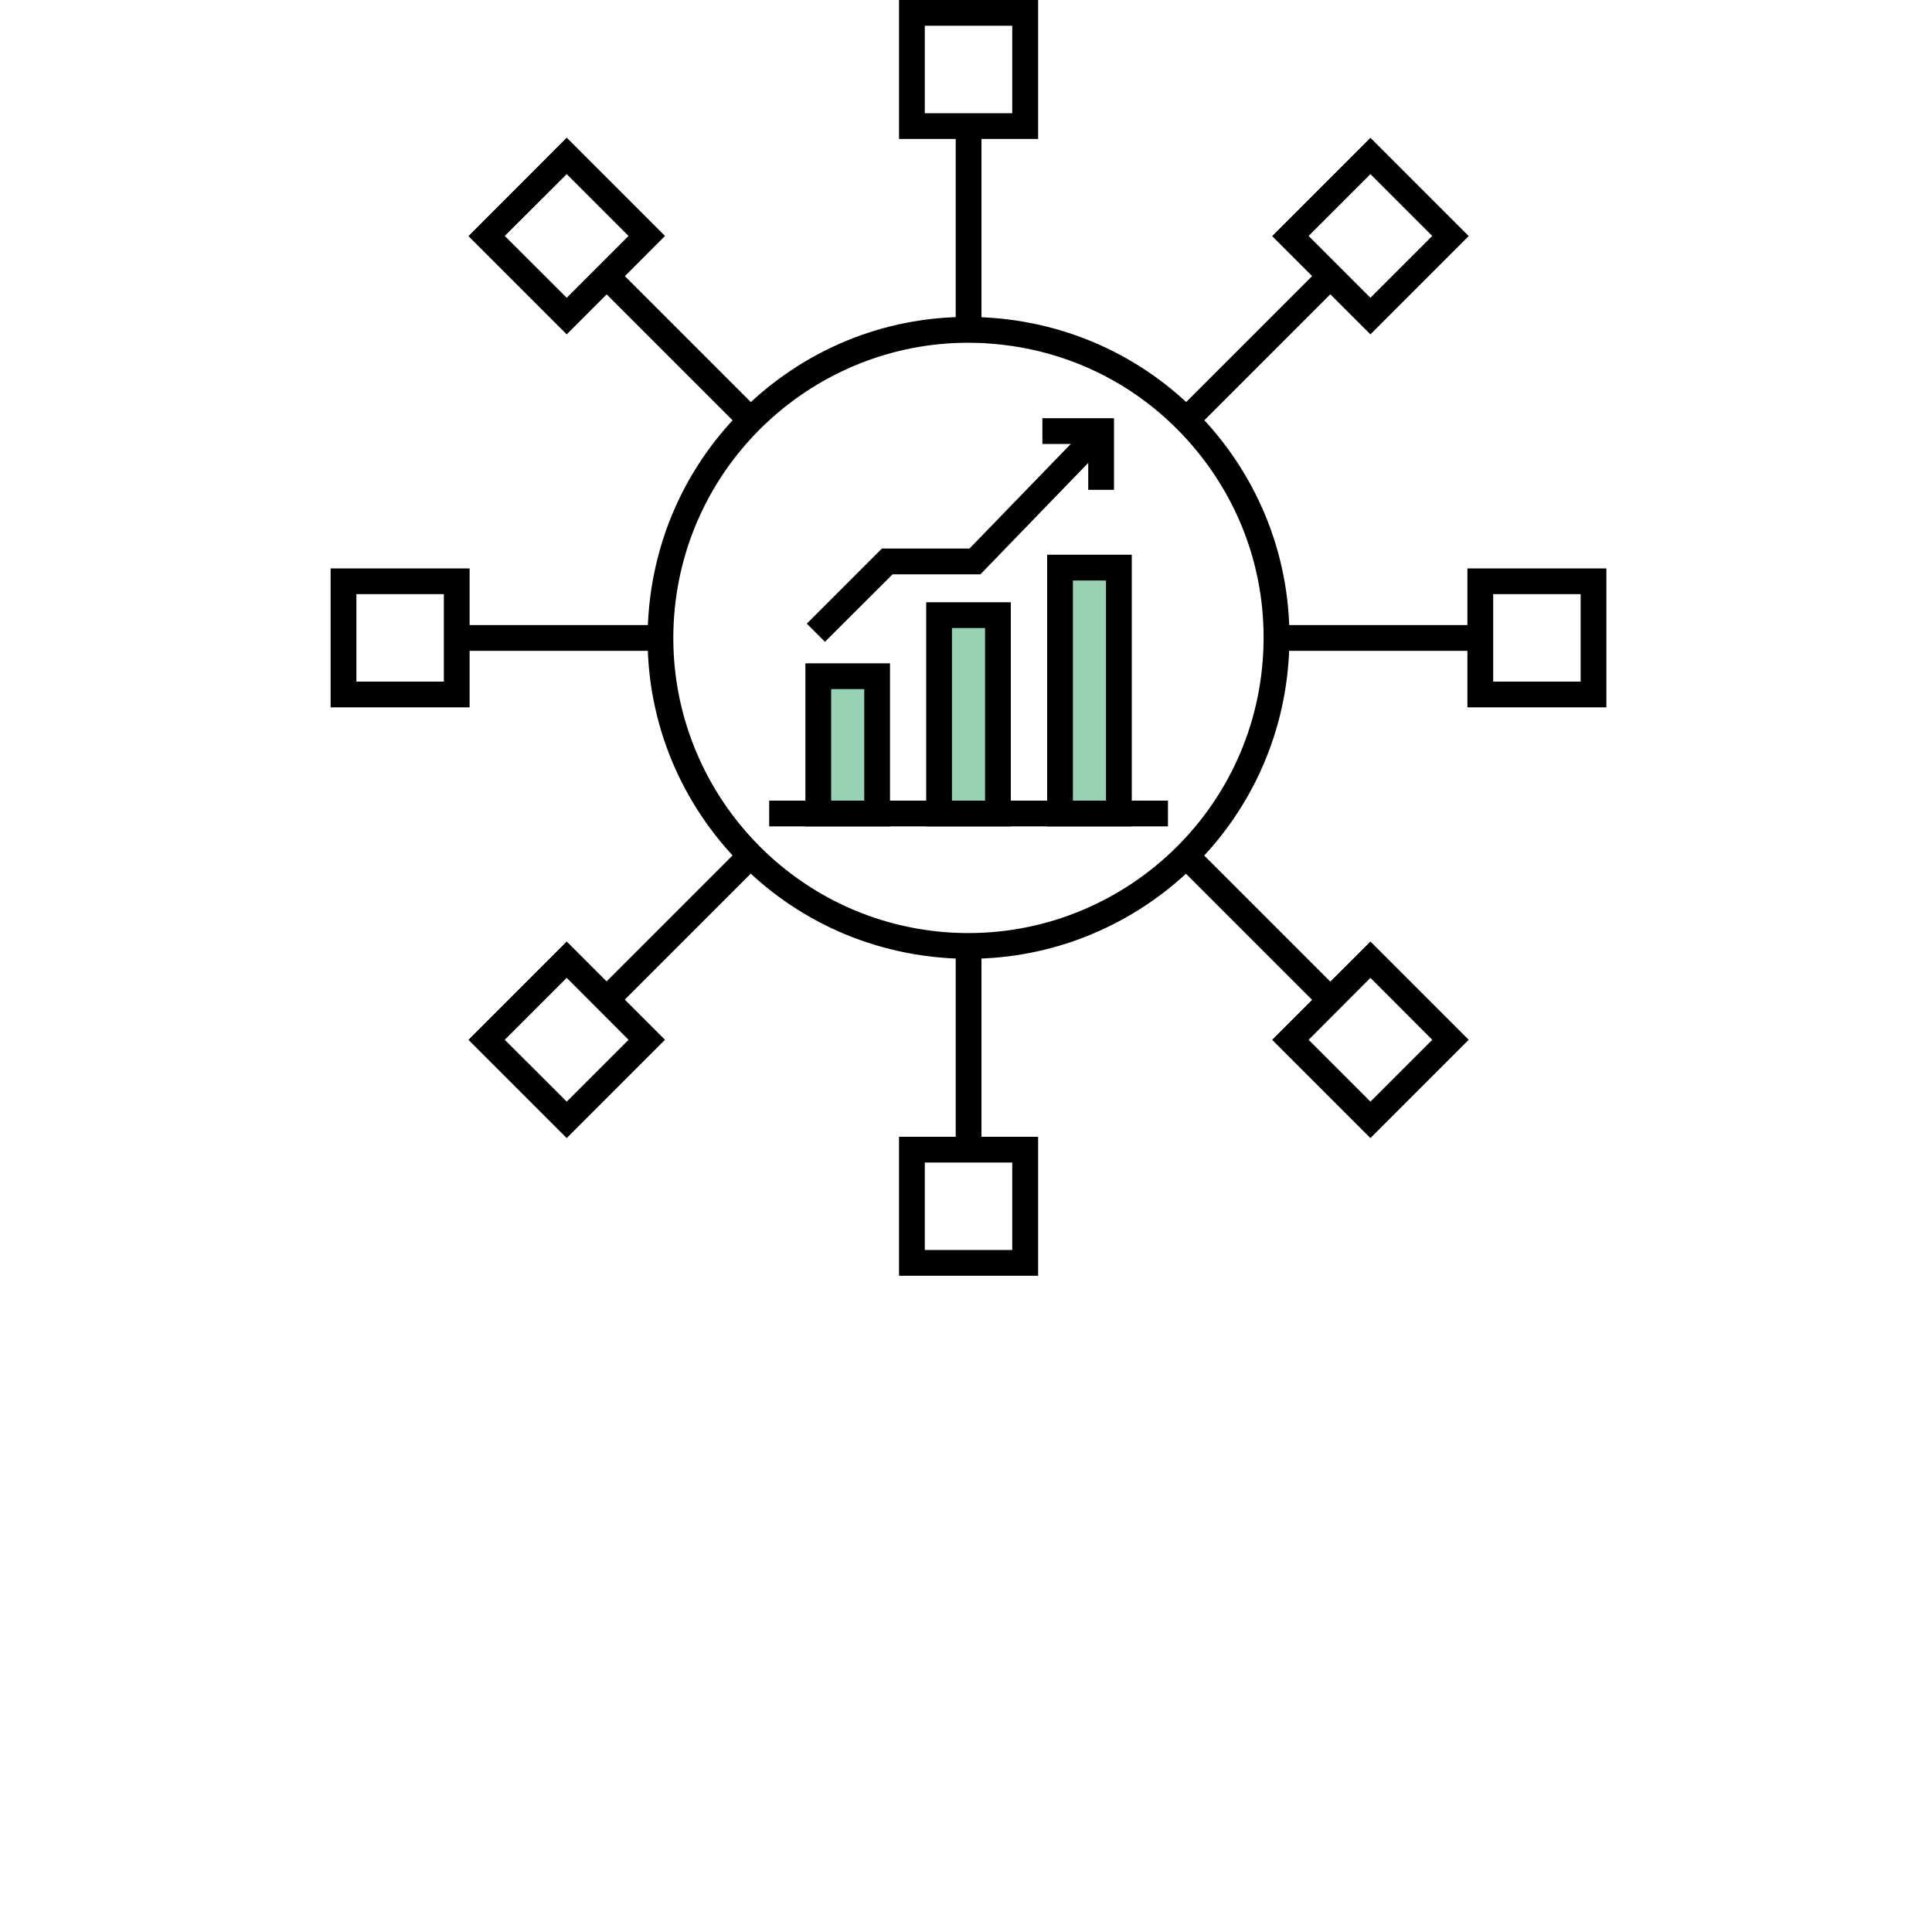 <?xml version="1.0" encoding="utf-8"?>
<!-- Generator: Adobe Illustrator 27.8.0, SVG Export Plug-In . SVG Version: 6.00 Build 0)  -->
<svg version="1.1" xmlns="http://www.w3.org/2000/svg" xmlns:xlink="http://www.w3.org/1999/xlink" x="0px" y="0px"
	 viewBox="0 0 150 150" style="enable-background:new 0 0 150 150;" xml:space="preserve">
<style type="text/css">
	.st0{display:none;}
	.st1{display:inline;}
	.st2{display:inline;fill:none;stroke:#98D2B5;stroke-miterlimit:10;}
	.st3{fill:none;stroke:#000000;stroke-width:1.5;stroke-miterlimit:10;}
	.st4{fill:none;stroke:#000000;stroke-width:1.5;stroke-miterlimit:10;stroke-dasharray:1.5,2.4;}
	.st5{fill:none;stroke:#000000;stroke-width:1.5;stroke-miterlimit:10;stroke-dasharray:1.5,2;}
	.st6{fill:none;stroke:#000000;stroke-width:1.5;stroke-linecap:round;stroke-linejoin:round;stroke-miterlimit:10;}
	.st7{fill:none;stroke:#000000;stroke-width:2;stroke-miterlimit:10;}
	.st8{fill:#98D2B5;stroke:#000000;stroke-width:2;stroke-miterlimit:10;}
	.st9{fill:#FFFFFF;stroke:#000000;stroke-width:2;stroke-miterlimit:10;}
	.st10{fill:none;stroke:#000000;stroke-width:2;stroke-miterlimit:10;stroke-dasharray:1.771,2.597;}
	.st11{fill:none;stroke:#000000;stroke-width:1.5;stroke-miterlimit:10;stroke-dasharray:1.508,2.111;}
	.st12{fill:#98D2B5;}
	.st13{fill:#FFFFFF;}
	.st14{fill:none;stroke:#000000;stroke-width:2;stroke-miterlimit:10;stroke-dasharray:2.423,2.423;}
	.st15{fill:none;stroke:#000000;stroke-width:2;stroke-miterlimit:10;stroke-dasharray:1.767,2.002;}
	.st16{fill:none;stroke:#000000;stroke-width:2;stroke-miterlimit:10;stroke-dasharray:2.054,2.054;}
	.st17{fill:none;stroke:#000000;stroke-width:2;stroke-miterlimit:10;stroke-dasharray:1.902,1.902;}
	.st18{fill:none;stroke:#000000;stroke-width:2;stroke-miterlimit:10;stroke-dasharray:2.184,2.184;}
	.st19{fill:none;stroke:#000000;stroke-width:1.5;stroke-miterlimit:10;stroke-dasharray:1.5,1.7;}
	.st20{fill:none;stroke:#000000;stroke-width:2;stroke-miterlimit:10;stroke-dasharray:1.825,3.164;}
	.st21{fill:none;stroke:#000000;stroke-width:2;stroke-miterlimit:10;stroke-dasharray:1.825,2.434;}
	.st22{fill:none;stroke:#000000;stroke-width:1.5;stroke-miterlimit:10;stroke-dasharray:1.5,2.6;}
	.st23{fill:none;stroke:#000000;stroke-width:1.5;stroke-miterlimit:10;stroke-dasharray:1.5,1.5;}
	.st24{fill:none;stroke:#000000;stroke-width:1.736;stroke-miterlimit:10;}
	.st25{fill:none;stroke:#000000;stroke-width:1.736;stroke-miterlimit:10;stroke-dasharray:1.736,1.736;}
	.st26{fill:#98D2B5;stroke:#000000;stroke-width:1.736;stroke-miterlimit:10;}
</style>
<g id="Layer_3" class="st0">
</g>
<g id="Layer_1" class="st0">
	<g class="st1">
		<g>
			<g>
				<g>
					<g>
						<rect x="56.91" y="44.3" class="st8" width="4.57" height="19.09"/>
						<rect x="47.52" y="47.99" class="st8" width="4.57" height="15.4"/>
						<rect x="38.13" y="52.73" class="st8" width="4.57" height="10.66"/>
					</g>
					<line class="st7" x1="65.29" y1="63.39" x2="34.32" y2="63.39"/>
				</g>
				<g>
					<polyline class="st7" points="55.54,33.7 60.1,33.7 60.1,38.26 					"/>
					<polyline class="st7" points="60.1,33.7 50.3,43.82 43.49,43.82 37.95,49.36 					"/>
				</g>
			</g>
			<g>
				<line class="st7" x1="49.8" y1="26.5" x2="49.8" y2="10.03"/>
				<rect x="45.41" y="1.23" class="st7" width="8.79" height="8.79"/>
			</g>
			<line class="st7" x1="33.36" y1="33.32" x2="21.71" y2="21.66"/>
			
				<rect x="14.2" y="14.16" transform="matrix(0.707 -0.707 0.707 0.707 -7.671 18.587)" class="st7" width="8.79" height="8.79"/>
			<line class="st7" x1="26.55" y1="49.76" x2="10.07" y2="49.76"/>
			
				<rect x="1.28" y="45.36" transform="matrix(4.281204e-11 -1 1 4.281204e-11 -44.081 55.434)" class="st7" width="8.79" height="8.79"/>
			<line class="st7" x1="33.36" y1="66.2" x2="21.71" y2="77.85"/>
			
				<rect x="14.2" y="76.56" transform="matrix(-0.707 -0.707 0.707 -0.707 -25.493 151.361)" class="st7" width="8.79" height="8.79"/>
			<line class="st7" x1="49.8" y1="73.01" x2="49.8" y2="89.49"/>
			
				<rect x="45.41" y="89.49" transform="matrix(-1 -9.307057e-11 9.307057e-11 -1 99.609 187.77)" class="st7" width="8.79" height="8.79"/>
			<line class="st7" x1="66.23" y1="66.19" x2="77.9" y2="77.85"/>
			
				<rect x="76.61" y="76.56" transform="matrix(-0.707 0.707 -0.707 -0.707 195.537 80.927)" class="st7" width="8.79" height="8.79"/>
			<line class="st7" x1="73.06" y1="49.76" x2="89.54" y2="49.76"/>
			
				<rect x="89.54" y="45.36" transform="matrix(-1.346427e-10 1 -1 -1.346427e-10 143.69 -44.175)" class="st7" width="8.79" height="8.79"/>
			<line class="st7" x1="66.24" y1="33.32" x2="77.9" y2="21.66"/>
			
				<rect x="76.61" y="14.16" transform="matrix(0.707 0.707 -0.707 0.707 36.846 -51.847)" class="st7" width="8.79" height="8.79"/>
			<circle class="st7" cx="49.8" cy="49.76" r="23.92"/>
		</g>
	</g>
</g>
<g id="Layer_2">
	<g>
		<g>
			<g>
				<g>
					<g>
						<g>
							<rect x="82.3" y="44.07" class="st12" width="4.57" height="19.09"/>
							<path d="M87.87,64.16H81.3V43.07h6.57V64.16z M83.3,62.16h2.57V45.07H83.3V62.16z"/>
						</g>
						<g>
							<rect x="72.91" y="47.76" class="st12" width="4.57" height="15.4"/>
							<path d="M78.48,64.16h-6.57v-17.4h6.57V64.16z M73.91,62.16h2.57v-13.4h-2.57V62.16z"/>
						</g>
						<g>
							<rect x="63.53" y="52.5" class="st12" width="4.57" height="10.66"/>
							<path d="M69.1,64.16h-6.57V51.5h6.57V64.16z M64.53,62.16h2.57V53.5h-2.57V62.16z"/>
						</g>
					</g>
					<g>
						<rect x="59.72" y="62.16" width="30.96" height="2"/>
					</g>
				</g>
				<g>
					<g>
						<polygon points="86.49,38.03 84.49,38.03 84.49,34.47 80.93,34.47 80.93,32.47 86.49,32.47 						"/>
					</g>
					<g>
						<polygon points="64.05,49.83 62.64,48.42 68.47,42.59 75.27,42.59 84.78,32.77 86.21,34.16 76.12,44.59 69.3,44.59 						"/>
					</g>
				</g>
			</g>
			<g>
				<g>
					<rect x="74.2" y="9.79" width="2" height="16.48"/>
				</g>
				<g>
					<path d="M80.6,10.79H69.8V0H80.6V10.79z M71.8,8.79h6.79V2H71.8V8.79z"/>
				</g>
			</g>
			<g>
				<rect x="51.93" y="19.02" transform="matrix(0.707 -0.707 0.707 0.707 -3.771 45.412)" width="2" height="16.48"/>
			</g>
			<g>
				<path d="M44,25.96l-7.63-7.63L44,10.69l7.63,7.63L44,25.96z M39.19,18.32l4.81,4.8l4.8-4.8l-4.8-4.8L39.19,18.32z"/>
			</g>
			<g>
				<rect x="35.47" y="48.53" width="16.47" height="2"/>
			</g>
			<g>
				<path d="M36.47,54.92H25.67V44.13h10.79V54.92z M27.67,52.92h6.79v-6.79h-6.79V52.92z"/>
			</g>
			<g>
				<rect x="44.69" y="70.79" transform="matrix(0.707 -0.707 0.707 0.707 -35.263 58.456)" width="16.48" height="2"/>
			</g>
			<g>
				<path d="M44,88.36l-7.63-7.63L44,73.1l7.63,7.63L44,88.36z M39.19,80.73l4.81,4.8l4.8-4.8L44,75.92L39.19,80.73z"/>
			</g>
			<g>
				<rect x="74.2" y="72.78" width="2" height="16.48"/>
			</g>
			<g>
				<path d="M80.6,99.05H69.8V88.26H80.6V99.05z M71.8,97.05h6.79v-6.79H71.8V97.05z"/>
			</g>
			<g>
				<rect x="96.46" y="63.54" transform="matrix(0.707 -0.707 0.707 0.707 -22.216 89.936)" width="2" height="16.5"/>
			</g>
			<g>
				<path d="M106.4,88.36l-7.63-7.63l7.63-7.63l7.63,7.63L106.4,88.36z M101.6,80.73l4.8,4.8l4.8-4.8l-4.8-4.81L101.6,80.73z"/>
			</g>
			<g>
				<rect x="98.45" y="48.53" width="16.47" height="2"/>
			</g>
			<g>
				<path d="M124.72,54.92h-10.79V44.13h10.79V54.92z M115.93,52.92h6.79v-6.79h-6.79V52.92z"/>
			</g>
			<g>
				<rect x="89.22" y="26.26" transform="matrix(0.707 -0.707 0.707 0.707 9.272 76.903)" width="16.48" height="2"/>
			</g>
			<g>
				<path d="M106.4,25.96l-7.63-7.63l7.63-7.63l7.63,7.63L106.4,25.96z M101.6,18.32l4.8,4.8l4.8-4.8l-4.8-4.8L101.6,18.32z"/>
			</g>
			<g>
				<path d="M75.22,74.44c-0.62,0-1.25-0.02-1.88-0.07c-6.64-0.5-12.68-3.55-17.03-8.59c-4.34-5.04-6.46-11.48-5.96-18.11
					c0.5-6.64,3.55-12.68,8.59-17.03s11.47-6.47,18.11-5.96c6.64,0.5,12.68,3.55,17.03,8.59c4.34,5.04,6.46,11.48,5.96,18.11
					C99.07,64.46,88.12,74.44,75.22,74.44z M75.18,26.61c-11.87,0-21.94,9.18-22.84,21.21c-0.94,12.6,8.54,23.62,21.14,24.56
					c12.61,0.93,23.62-8.54,24.56-21.14c0.46-6.1-1.49-12.02-5.48-16.66c-3.99-4.64-9.55-7.45-15.66-7.9
					C76.33,26.63,75.75,26.61,75.18,26.61z"/>
			</g>
		</g>
	</g>
</g>
</svg>
